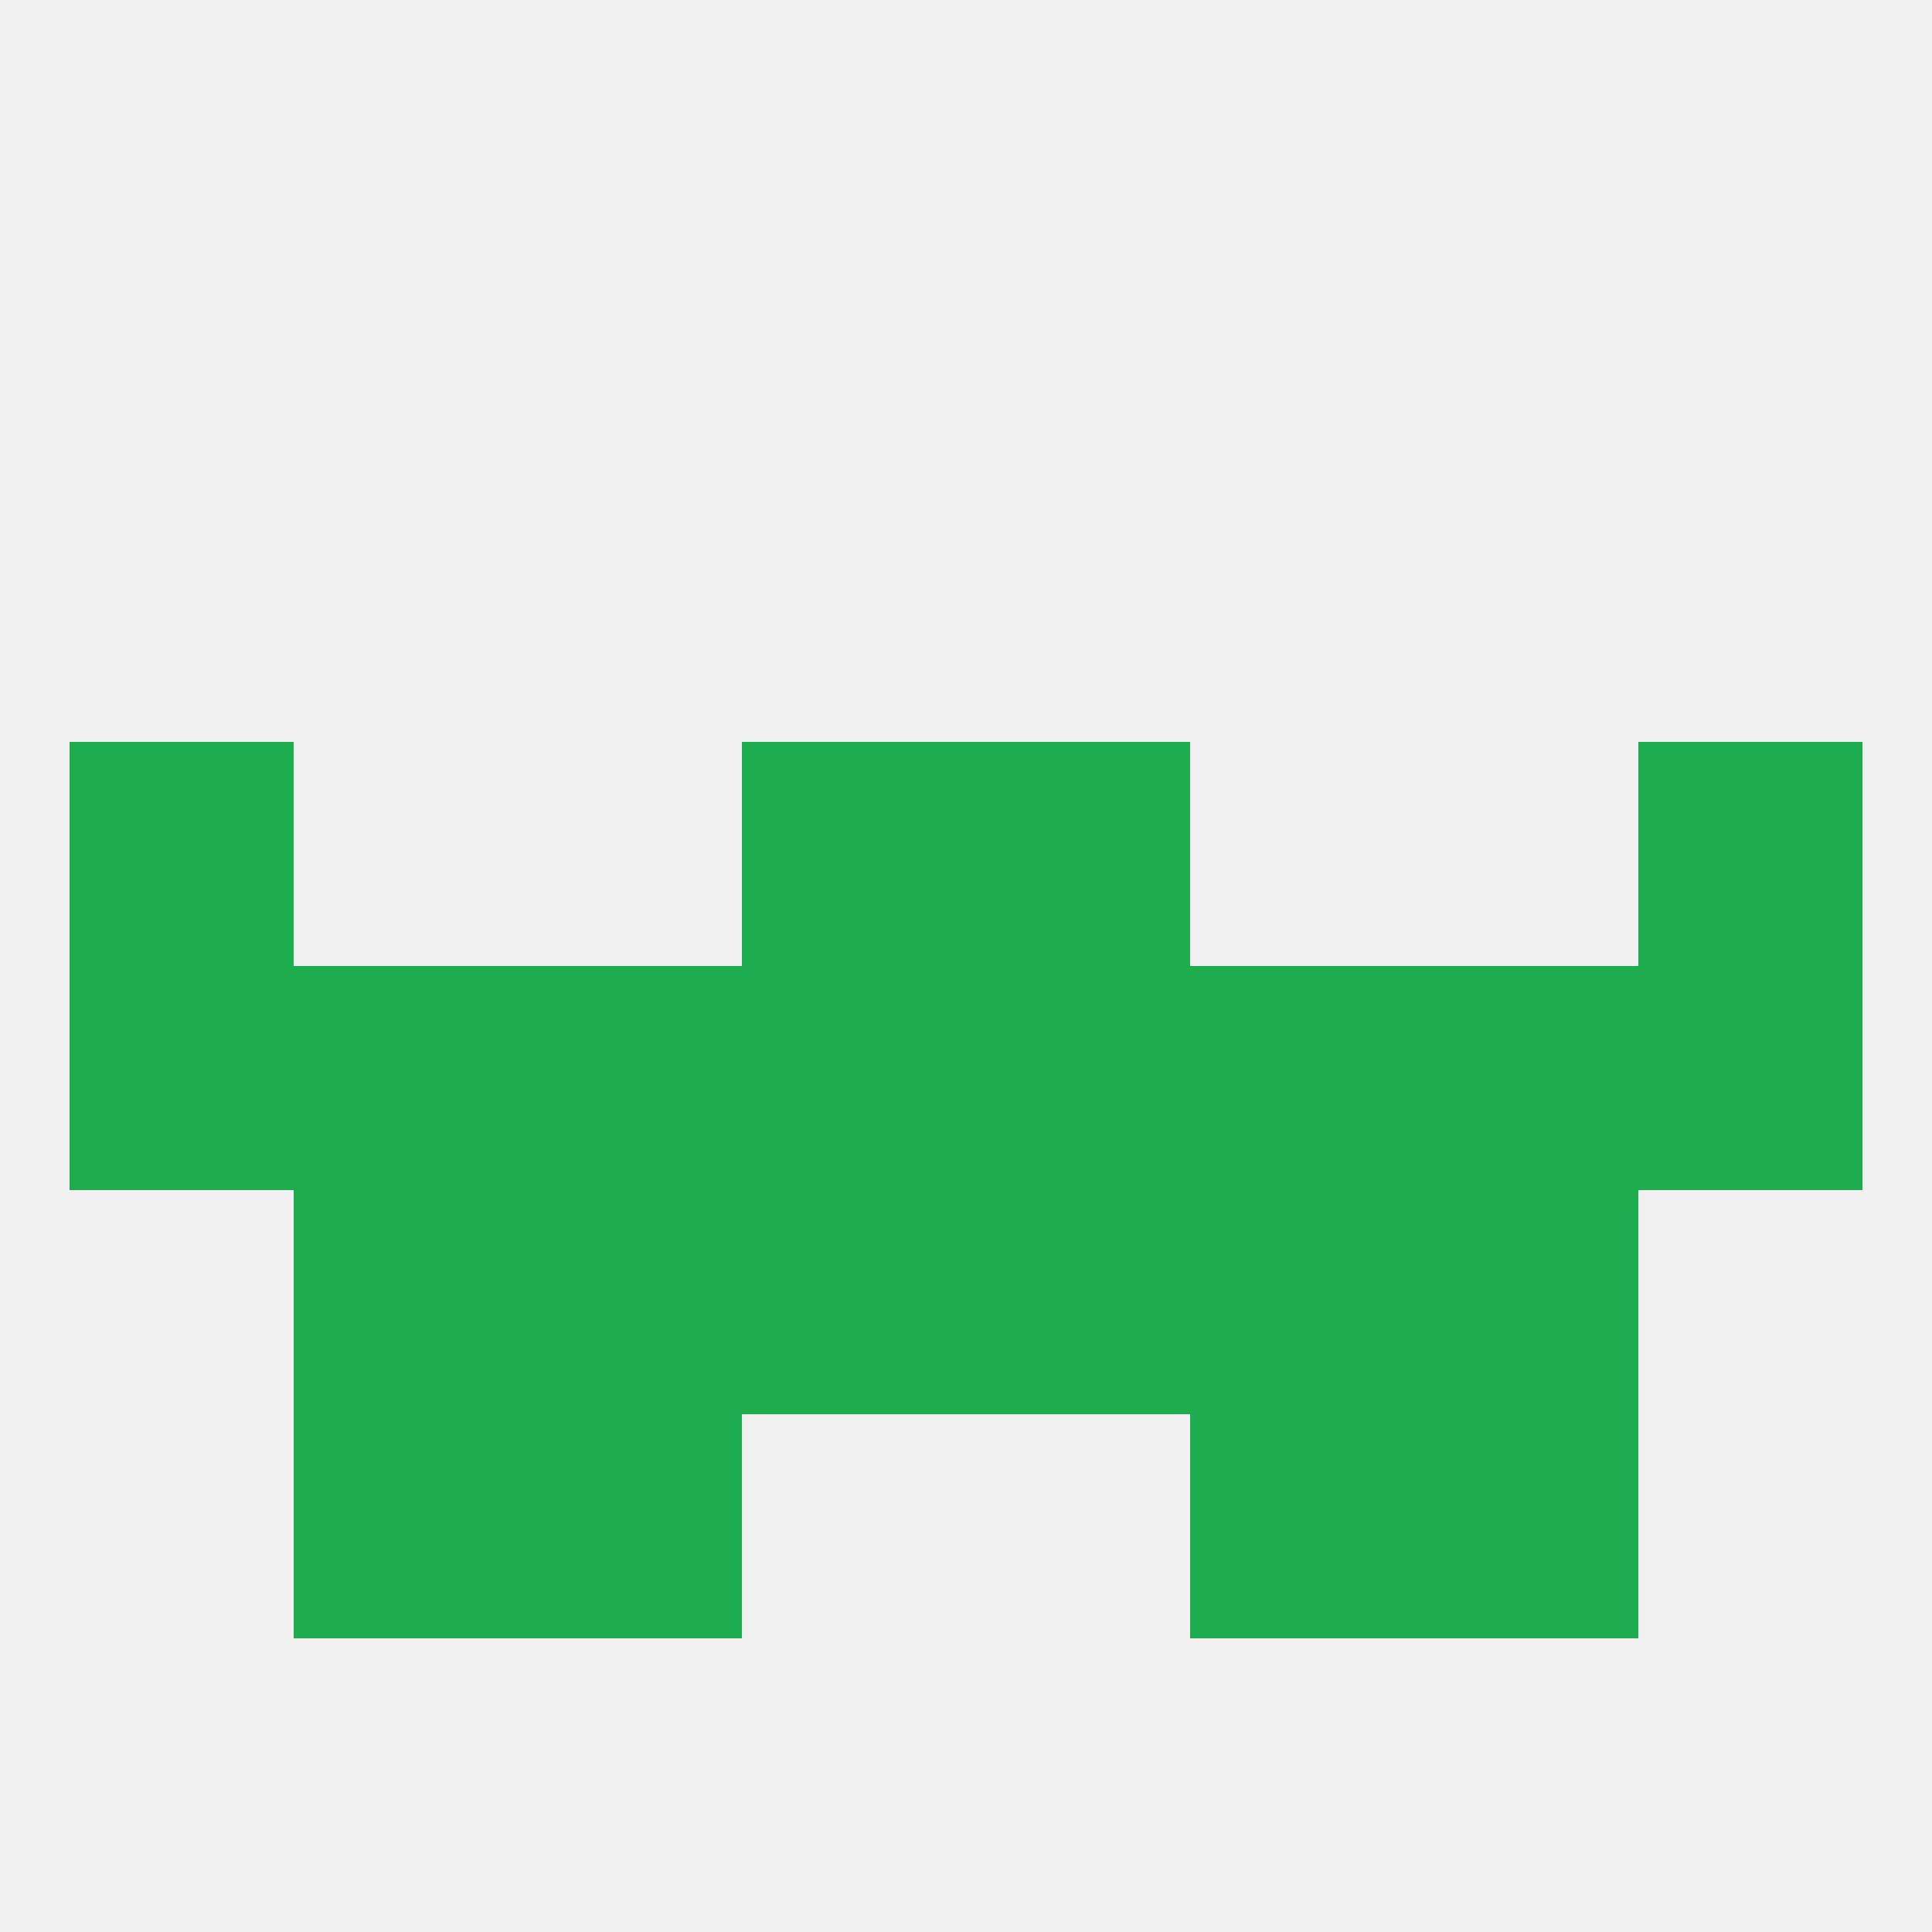 
<!--   <?xml version="1.0"?> -->
<svg version="1.1" baseprofile="full" xmlns="http://www.w3.org/2000/svg" xmlns:xlink="http://www.w3.org/1999/xlink" xmlns:ev="http://www.w3.org/2001/xml-events" width="250" height="250" viewBox="0 0 250 250" >
	<rect width="100%" height="100%" fill="rgba(240,240,240,255)"/>

	<rect x="154" y="183" width="29" height="29" fill="rgba(30,173,78,255)"/>
	<rect x="38" y="183" width="29" height="29" fill="rgba(30,173,78,255)"/>
	<rect x="183" y="183" width="29" height="29" fill="rgba(30,173,78,255)"/>
	<rect x="67" y="183" width="29" height="29" fill="rgba(30,173,78,255)"/>
	<rect x="67" y="125" width="29" height="29" fill="rgba(30,173,78,255)"/>
	<rect x="154" y="125" width="29" height="29" fill="rgba(30,173,78,255)"/>
	<rect x="9" y="125" width="29" height="29" fill="rgba(30,173,78,255)"/>
	<rect x="96" y="125" width="29" height="29" fill="rgba(30,173,78,255)"/>
	<rect x="125" y="125" width="29" height="29" fill="rgba(30,173,78,255)"/>
	<rect x="38" y="125" width="29" height="29" fill="rgba(30,173,78,255)"/>
	<rect x="183" y="125" width="29" height="29" fill="rgba(30,173,78,255)"/>
	<rect x="212" y="125" width="29" height="29" fill="rgba(30,173,78,255)"/>
	<rect x="96" y="96" width="29" height="29" fill="rgba(30,173,78,255)"/>
	<rect x="125" y="96" width="29" height="29" fill="rgba(30,173,78,255)"/>
	<rect x="9" y="96" width="29" height="29" fill="rgba(30,173,78,255)"/>
	<rect x="212" y="96" width="29" height="29" fill="rgba(30,173,78,255)"/>
	<rect x="183" y="154" width="29" height="29" fill="rgba(30,173,78,255)"/>
	<rect x="67" y="154" width="29" height="29" fill="rgba(30,173,78,255)"/>
	<rect x="154" y="154" width="29" height="29" fill="rgba(30,173,78,255)"/>
	<rect x="96" y="154" width="29" height="29" fill="rgba(30,173,78,255)"/>
	<rect x="125" y="154" width="29" height="29" fill="rgba(30,173,78,255)"/>
	<rect x="38" y="154" width="29" height="29" fill="rgba(30,173,78,255)"/>
</svg>